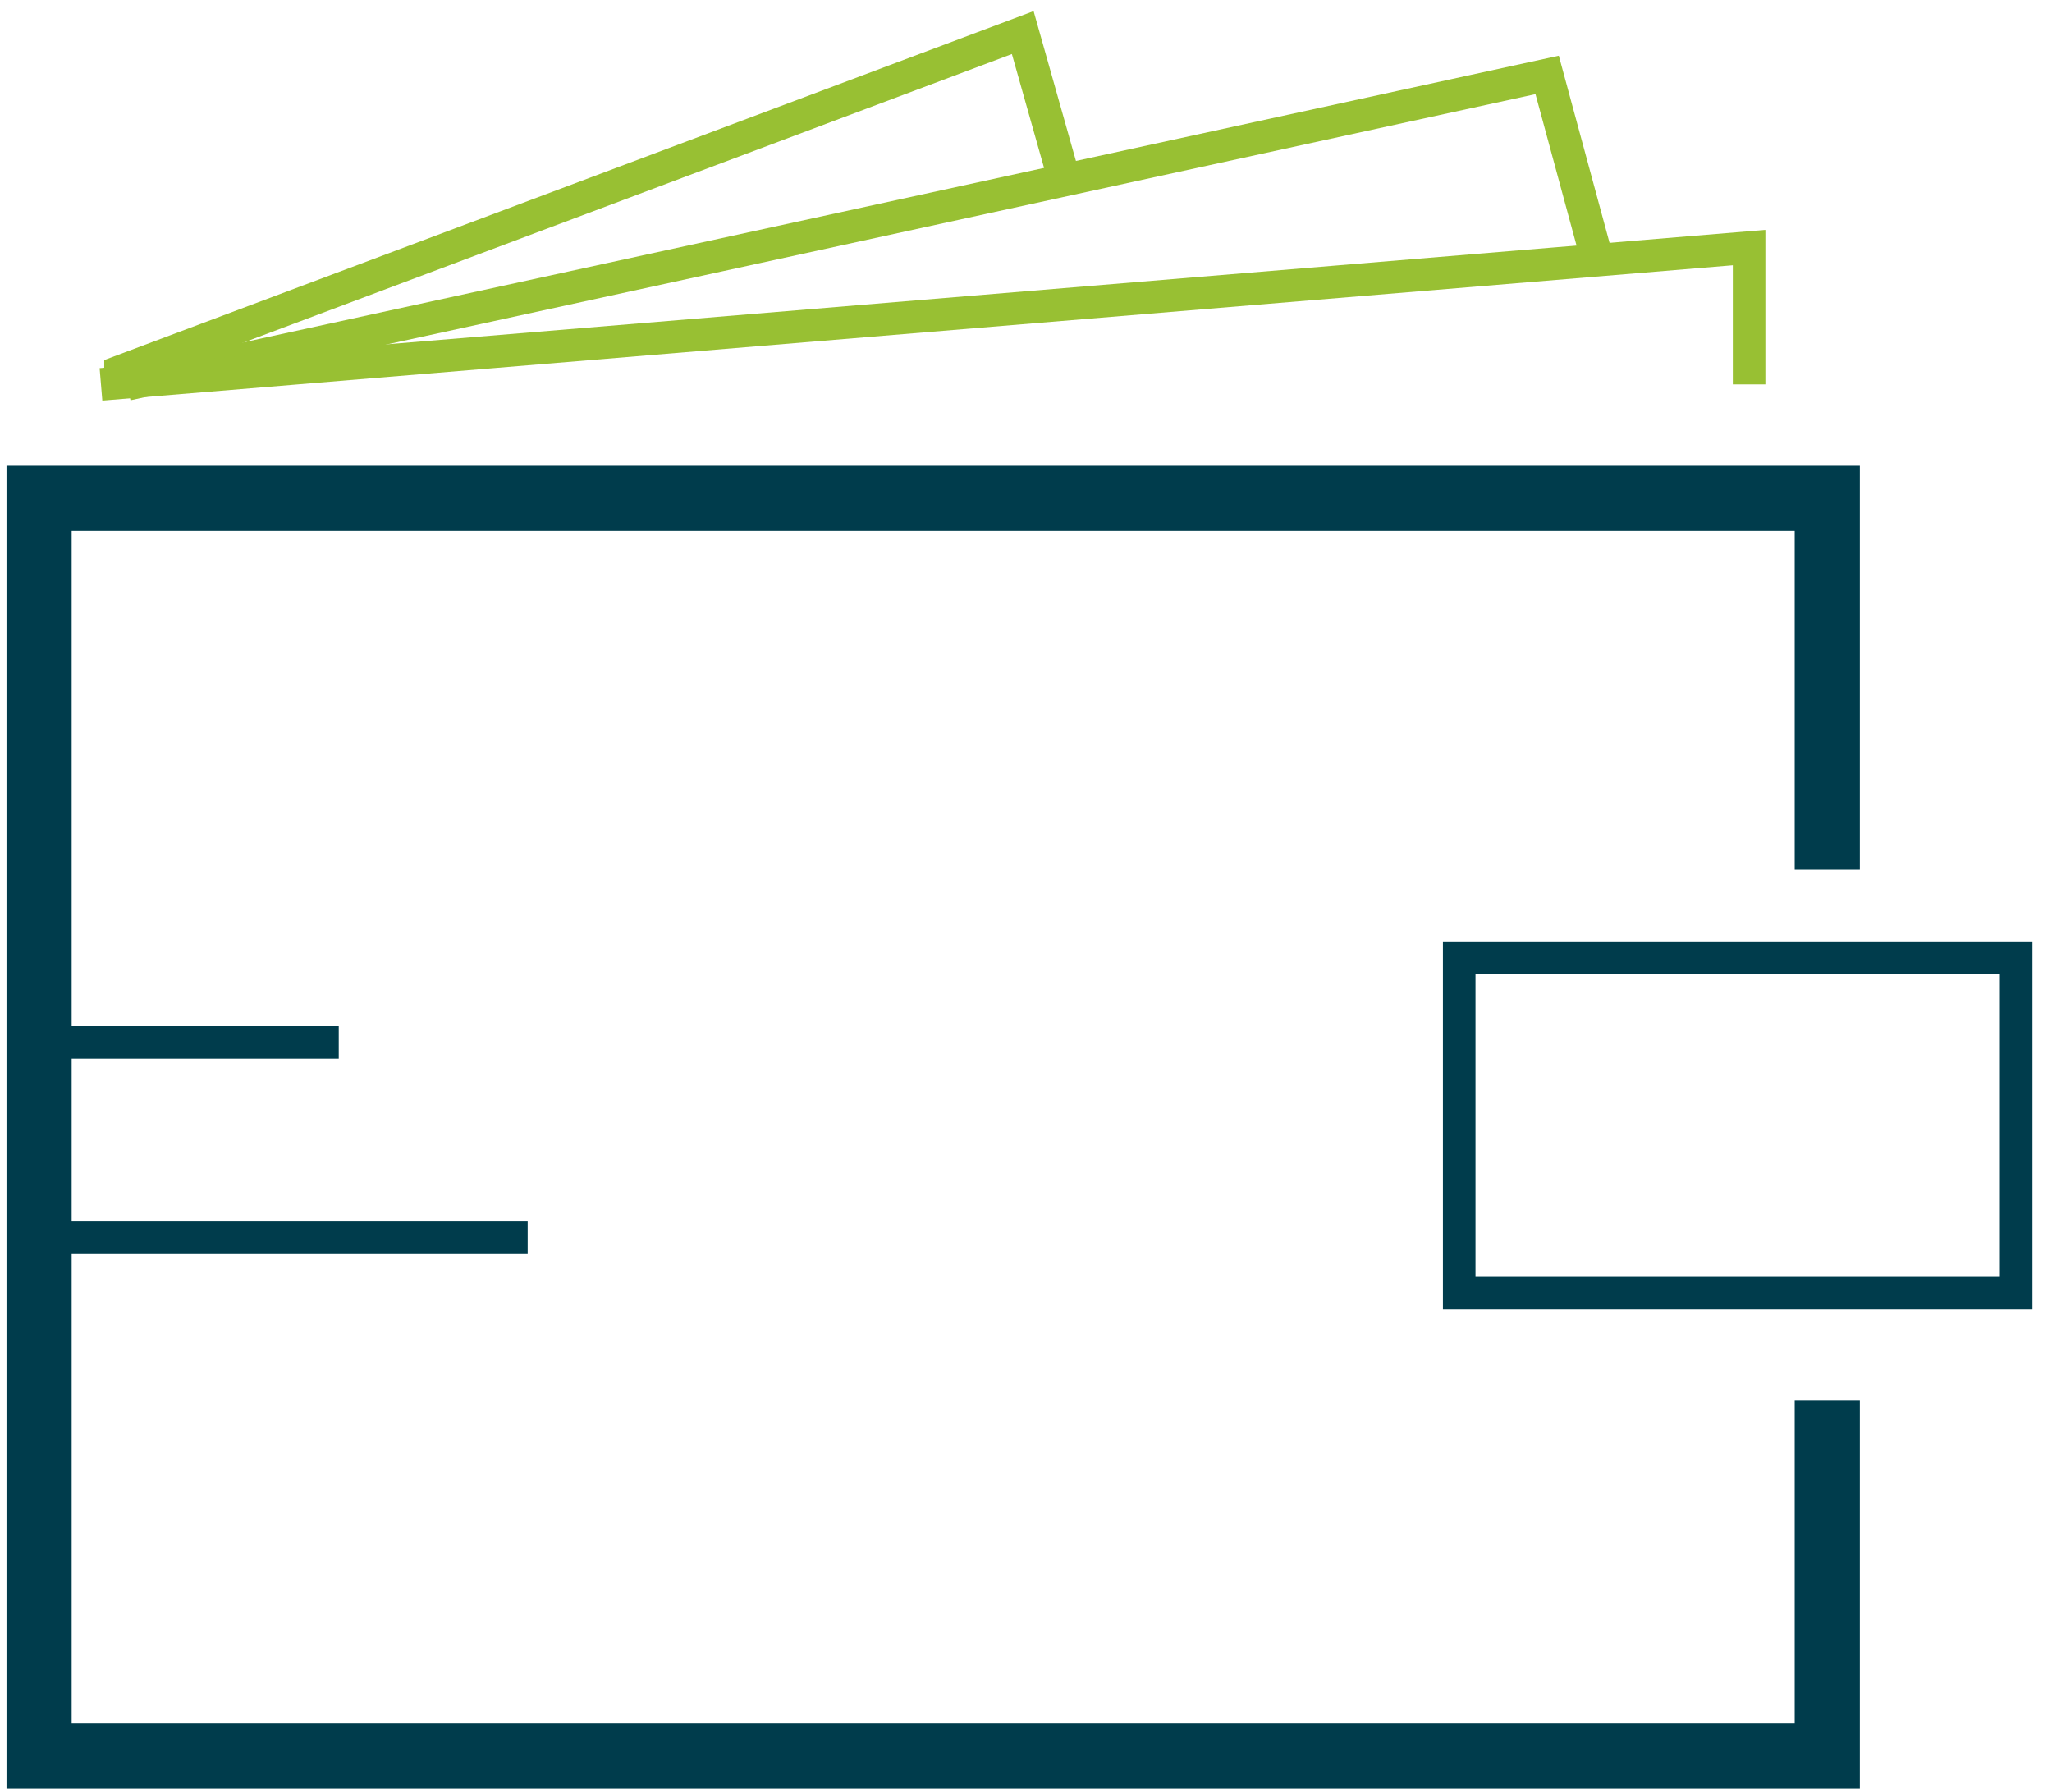 <?xml version="1.0" encoding="UTF-8"?>
<svg width="63px" height="55px" viewBox="0 0 63 55" version="1.1" xmlns="http://www.w3.org/2000/svg" xmlns:xlink="http://www.w3.org/1999/xlink">
    <!-- Generator: Sketch 47.1 (45422) - http://www.bohemiancoding.com/sketch -->
    <title>icon-salaries</title>
    <desc>Created with Sketch.</desc>
    <defs></defs>
    <g id="Desktop" stroke="none" stroke-width="1" fill="none" fill-rule="evenodd">
        <g id="Front-cookies" transform="translate(-1009, -677)">
            <g id="icons" transform="translate(91, 672)">
                <g id="Group-10" transform="translate(853, 6)">
                    <g id="icon-salaries" transform="translate(66, 0)">
                        <polyline id="Shape" stroke="#003C4C" stroke-width="2" points="55.1 42 55.1 52.9 0.2 52.9 0.2 14.3 55.1 14.3 55.1 25.7"></polyline>
                        <polyline id="Shape" stroke="#98C033" points="2.7 10.8 2.7 10.4 30.4 0 31.7 4.6"></polyline>
                        <polyline id="Shape" stroke="#98C033" points="2.9 10.8 46.5 1.3 48.1 7.2"></polyline>
                        <rect id="Rectangle-path" stroke="#003C4C" x="43.8" y="28.4" width="17.1" height="10.3"></rect>
                        <polyline id="Shape" stroke="#98C033" points="2.1 10.8 52.7 6.6 52.7 10.8"></polyline>
                        <path d="M9.4,31 L0.5,31" id="Shape" stroke="#003C4C"></path>
                        <path d="M15.2,37 L0.5,37" id="Shape" stroke="#003C4C"></path>
                    </g>
                </g>
            </g>
        </g>
    </g>
</svg>